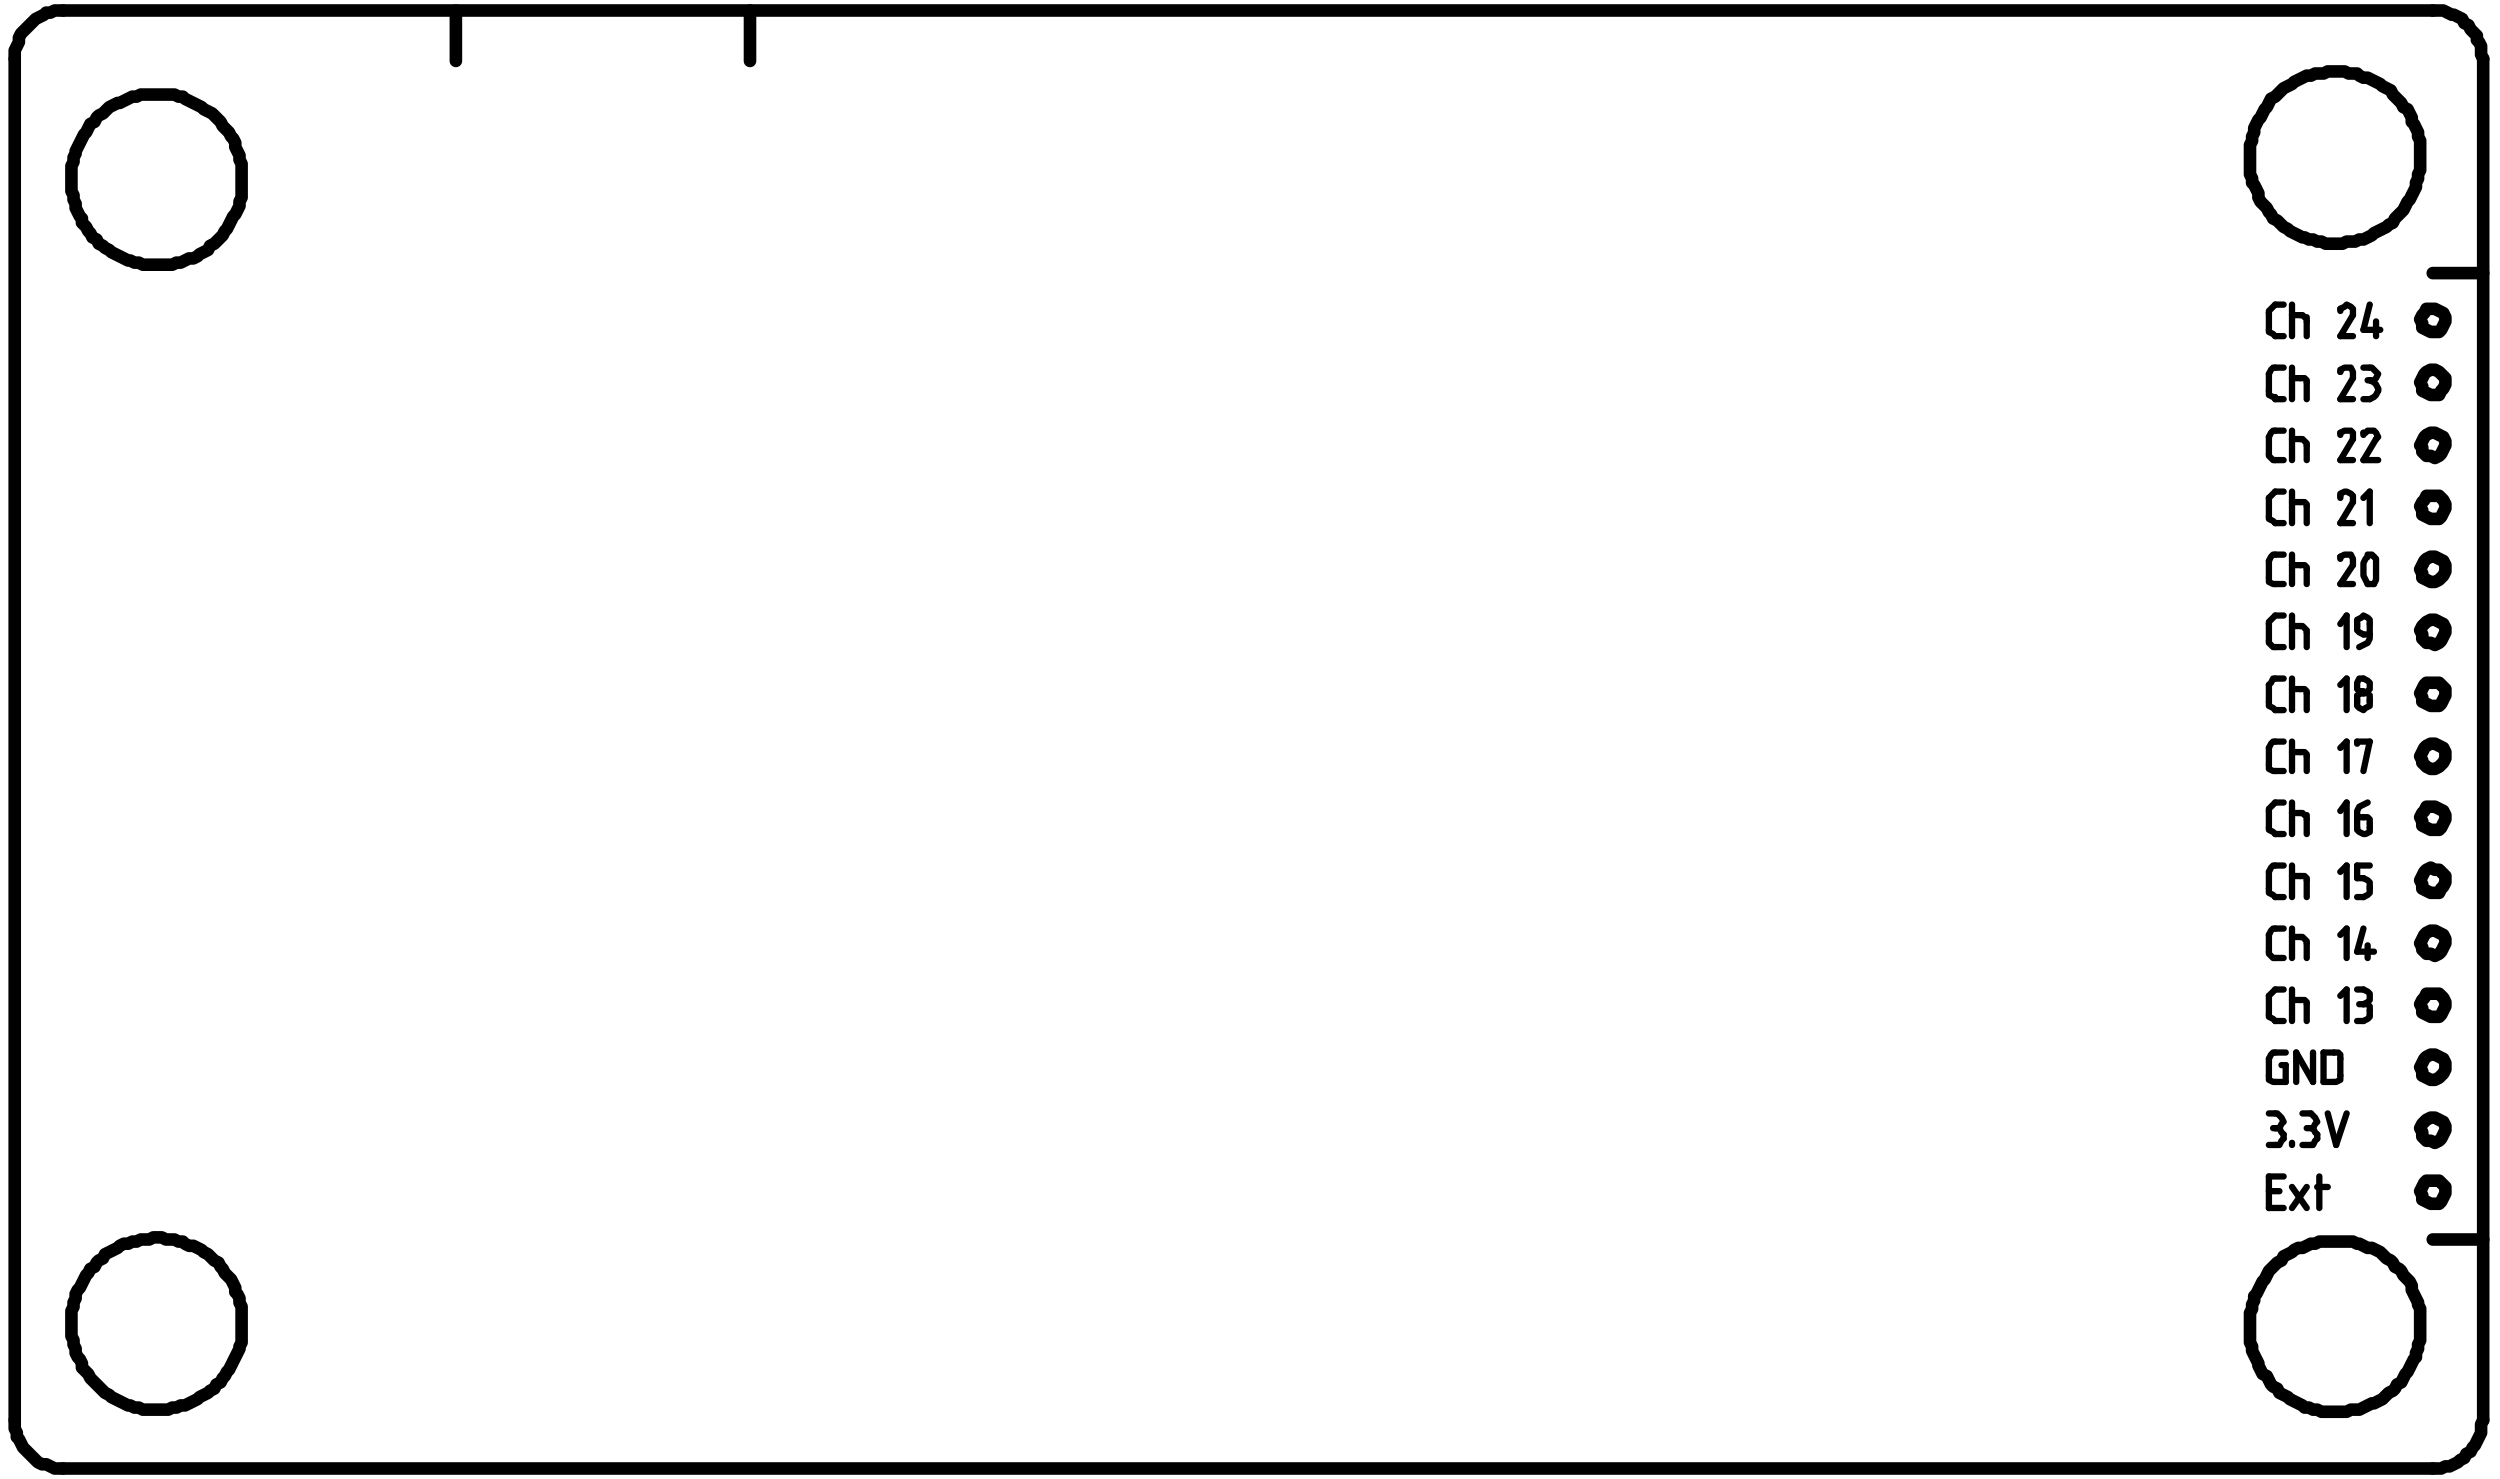 <?xml version="1.0" encoding="UTF-8" standalone="no"?>
<svg width="419.806mm" height="248.356mm"
 viewBox="0 0 1190 704"
 xmlns="http://www.w3.org/2000/svg" xmlns:xlink="http://www.w3.org/1999/xlink"  version="1.2" baseProfile="tiny">
<title>Qt SVG Document</title>
<desc>Generated with Qt</desc>
<defs>
</defs>
<g fill="none" stroke="black" stroke-width="1" fill-rule="evenodd" stroke-linecap="square" stroke-linejoin="bevel" >

<g fill="#ffffff" fill-opacity="1" stroke="none" transform="matrix(1,0,0,1,0,0)"
font-family="Noto Sans" font-size="12" font-weight="400" font-style="normal" 
>
<rect x="0" y="0" width="1190" height="704"/>
</g>

<g fill="none" stroke="#000000" stroke-opacity="1" stroke-width="6" stroke-linecap="round" stroke-linejoin="round" transform="matrix(1,0,0,1,0,0)"
font-family="Noto Sans" font-size="12" font-weight="400" font-style="normal" 
>
<polyline fill="none" vector-effect="none" points="1182,28 1181,26 1181,24 1181,22 1180,20 1179,19 1179,17 1177,15 1176,14 1175,12 1173,11 1172,9 1170,8 1168,7 1167,7 1165,6 1163,5 1161,5 1159,5 1158,5 " />
<polyline fill="none" vector-effect="none" points="30,5 1158,5 " />
<polyline fill="none" vector-effect="none" points="30,5 28,5 26,5 24,6 22,6 21,7 19,8 17,9 16,10 14,12 13,13 11,15 10,16 9,18 9,20 8,22 7,24 7,26 7,28 " />
<polyline fill="none" vector-effect="none" points="1182,28 1182,676 " />
<polyline fill="none" vector-effect="none" points="1158,699 1160,699 1162,699 1164,698 1166,698 1168,697 1170,696 1171,695 1173,694 1174,692 1176,691 1177,689 1178,688 1179,686 1180,684 1181,682 1181,680 1181,678 1182,676 " />
<polyline fill="none" vector-effect="none" points="1158,699 30,699 " />
<polyline fill="none" vector-effect="none" points="7,676 7,28 " />
<polyline fill="none" vector-effect="none" points="7,676 7,678 7,680 8,682 8,684 9,685 10,687 11,689 12,690 14,692 15,693 17,695 18,696 20,697 22,697 24,698 26,699 28,699 30,699 " />
<polyline fill="none" vector-effect="none" points="1182,130 1158,130 " />
<polyline fill="none" vector-effect="none" points="1158,590 1182,590 " />
<polyline fill="none" vector-effect="none" points="1164,360 1164,358 1163,356 1161,355 1159,354 1157,354 1155,355 1154,356 1153,358 1152,360 1153,362 1153,363 1155,365 1157,366 1159,366 1161,365 1162,364 1163,363 1164,361 1164,360 " />
<polyline fill="none" vector-effect="none" points="1164,330 1164,328 1163,327 1161,325 1159,325 1157,325 1155,325 1154,326 1153,328 1152,330 1153,332 1153,334 1155,335 1157,336 1159,336 1161,336 1162,335 1163,333 1164,331 1164,330 " />
<polyline fill="none" vector-effect="none" points="1164,301 1164,299 1163,297 1161,296 1159,295 1157,295 1155,296 1154,297 1153,298 1152,300 1153,302 1153,304 1155,306 1157,306 1159,307 1161,306 1162,305 1163,303 1164,301 " />
<polyline fill="none" vector-effect="none" points="1164,271 1164,269 1163,267 1161,266 1159,265 1157,265 1155,266 1154,267 1153,269 1152,271 1153,273 1153,275 1155,276 1157,277 1159,277 1161,276 1162,275 1163,274 1164,272 1164,271 " />
<polyline fill="none" vector-effect="none" points="1164,241 1164,240 1163,238 1161,236 1159,236 1157,236 1155,236 1154,238 1153,239 1152,241 1153,243 1153,245 1155,246 1157,247 1159,247 1161,247 1162,246 1163,244 1164,242 1164,241 " />
<polyline fill="none" vector-effect="none" points="1164,212 1164,210 1163,208 1161,207 1159,206 1157,206 1155,207 1154,208 1153,210 1152,212 1153,213 1153,215 1155,217 1157,217 1159,218 1161,217 1162,216 1163,214 1164,212 " />
<polyline fill="none" vector-effect="none" points="1164,182 1164,180 1163,179 1161,177 1159,176 1157,176 1155,177 1154,178 1153,180 1152,182 1153,184 1153,186 1155,187 1157,188 1159,188 1161,188 1162,186 1163,185 1164,183 1164,182 " />
<polyline fill="none" vector-effect="none" points="1164,153 1164,151 1163,149 1161,148 1159,147 1157,147 1155,147 1154,149 1153,150 1152,152 1153,154 1153,156 1155,157 1157,158 1159,158 1161,158 1162,157 1163,155 1164,153 " />
<polyline fill="none" vector-effect="none" points="1164,390 1164,388 1163,386 1161,385 1159,384 1157,384 1155,384 1154,386 1153,387 1152,389 1153,391 1153,393 1155,394 1157,395 1159,395 1161,395 1162,394 1163,392 1164,390 " />
<polyline fill="none" vector-effect="none" points="1164,419 1164,417 1163,416 1161,414 1159,414 1157,413 1155,414 1154,415 1153,417 1152,419 1153,421 1153,423 1155,424 1157,425 1159,425 1161,425 1162,423 1163,422 1164,420 1164,419 " />
<polyline fill="none" vector-effect="none" points="1164,449 1164,447 1163,445 1161,444 1159,443 1157,443 1155,444 1154,445 1153,447 1152,449 1153,451 1153,452 1155,454 1157,454 1159,455 1161,454 1162,453 1163,451 1164,449 " />
<polyline fill="none" vector-effect="none" points="1164,478 1164,477 1163,475 1161,473 1159,473 1157,473 1155,473 1154,475 1153,476 1152,478 1153,480 1153,482 1155,483 1157,484 1159,484 1161,484 1162,483 1163,481 1164,479 1164,478 " />
<polyline fill="none" vector-effect="none" points="1164,508 1164,506 1163,504 1161,503 1159,502 1157,502 1155,503 1154,504 1153,506 1152,508 1153,510 1153,512 1155,513 1157,514 1159,514 1161,513 1162,512 1163,511 1164,509 1164,508 " />
<polyline fill="none" vector-effect="none" points="1164,538 1164,536 1163,534 1161,533 1159,532 1157,532 1155,533 1154,534 1153,535 1152,537 1153,539 1153,541 1155,543 1157,543 1159,544 1161,543 1162,542 1163,540 1164,538 " />
<polyline fill="none" vector-effect="none" points="1164,567 1164,565 1163,564 1161,562 1159,562 1157,562 1155,562 1154,563 1153,565 1152,567 1153,569 1153,571 1155,572 1157,573 1159,573 1161,573 1162,572 1163,570 1164,568 1164,567 " />
<polyline fill="none" vector-effect="none" points="357,29 357,5 " />
<polyline fill="none" vector-effect="none" points="217,5 217,29 " />
</g>

<g fill="none" stroke="#000000" stroke-opacity="1" stroke-width="3" stroke-linecap="round" stroke-linejoin="round" transform="matrix(1,0,0,1,0,0)"
font-family="Noto Sans" font-size="12" font-weight="400" font-style="normal" 
>
<polyline fill="none" vector-effect="none" points="1087,160 1083,160 " />
<polyline fill="none" vector-effect="none" points="1080,157 1080,158 1082,159 1083,160 " />
<polyline fill="none" vector-effect="none" points="1080,157 1080,149 " />
<polyline fill="none" vector-effect="none" points="1083,145 1082,146 1081,147 1080,148 1080,149 " />
<polyline fill="none" vector-effect="none" points="1083,145 1087,145 " />
<polyline fill="none" vector-effect="none" points="1091,160 1091,145 " />
<polyline fill="none" vector-effect="none" points="1091,150 1095,150 " />
<polyline fill="none" vector-effect="none" points="1098,153 1098,151 1097,151 1096,150 1095,150 " />
<polyline fill="none" vector-effect="none" points="1098,153 1098,160 " />
<polyline fill="none" vector-effect="none" points="1114,148 1114,147 " />
<polyline fill="none" vector-effect="none" points="1120,150 1120,149 1120,147 1119,146 1117,145 1116,146 1114,147 " />
<polyline fill="none" vector-effect="none" points="1120,150 1114,160 " />
<polyline fill="none" vector-effect="none" points="1114,160 1120,160 " />
<polyline fill="none" vector-effect="none" points="1128,145 1125,157 " />
<polyline fill="none" vector-effect="none" points="1125,157 1133,157 " />
<polyline fill="none" vector-effect="none" points="1131,153 1131,160 " />
<polyline fill="none" vector-effect="none" points="1087,190 1083,190 " />
<polyline fill="none" vector-effect="none" points="1080,186 1080,188 1082,189 1083,189 1083,190 " />
<polyline fill="none" vector-effect="none" points="1080,186 1080,178 " />
<polyline fill="none" vector-effect="none" points="1083,175 1082,175 1081,176 1080,178 " />
<polyline fill="none" vector-effect="none" points="1083,175 1087,175 " />
<polyline fill="none" vector-effect="none" points="1091,190 1091,175 " />
<polyline fill="none" vector-effect="none" points="1091,180 1095,180 " />
<polyline fill="none" vector-effect="none" points="1098,182 1098,181 1097,180 1096,180 1095,180 " />
<polyline fill="none" vector-effect="none" points="1098,182 1098,190 " />
</g>

<g fill="#000000" fill-opacity="1" stroke="none" transform="matrix(1,0,0,1,0,0)"
font-family="Noto Sans" font-size="12" font-weight="400" font-style="normal" 
>
<circle cx="1114" cy="177" r="1.5"/>
</g>

<g fill="none" stroke="#000000" stroke-opacity="1" stroke-width="3" stroke-linecap="round" stroke-linejoin="round" transform="matrix(1,0,0,1,0,0)"
font-family="Noto Sans" font-size="12" font-weight="400" font-style="normal" 
>
<polyline fill="none" vector-effect="none" points="1120,180 1120,178 1120,177 1119,175 1117,175 1116,175 1114,176 1114,177 " />
<polyline fill="none" vector-effect="none" points="1120,180 1114,190 " />
<polyline fill="none" vector-effect="none" points="1114,190 1120,190 " />
<polyline fill="none" vector-effect="none" points="1125,175 1128,175 " />
<polyline fill="none" vector-effect="none" points="1128,181 1130,181 1131,180 1132,178 1131,177 1130,176 1129,175 1128,175 " />
<polyline fill="none" vector-effect="none" points="1127,181 1128,181 " />
<polyline fill="none" vector-effect="none" points="1132,185 1131,183 1130,182 1128,181 " />
<polyline fill="none" vector-effect="none" points="1132,185 1132,186 " />
<polyline fill="none" vector-effect="none" points="1128,190 1130,189 1131,188 1132,186 " />
<polyline fill="none" vector-effect="none" points="1128,190 1125,190 " />
<polyline fill="none" vector-effect="none" points="1087,219 1083,219 " />
<polyline fill="none" vector-effect="none" points="1080,216 1080,217 1082,219 1083,219 " />
<polyline fill="none" vector-effect="none" points="1080,216 1080,208 " />
<polyline fill="none" vector-effect="none" points="1083,205 1082,205 1081,206 1080,208 " />
<polyline fill="none" vector-effect="none" points="1083,205 1087,205 " />
<polyline fill="none" vector-effect="none" points="1091,219 1091,205 " />
<polyline fill="none" vector-effect="none" points="1091,209 1095,209 " />
<polyline fill="none" vector-effect="none" points="1098,212 1098,211 1097,210 1096,209 1095,209 " />
<polyline fill="none" vector-effect="none" points="1098,212 1098,219 " />
<polyline fill="none" vector-effect="none" points="1114,207 1114,206 " />
<polyline fill="none" vector-effect="none" points="1120,209 1120,208 1120,206 1119,205 1117,205 1116,205 1114,206 " />
<polyline fill="none" vector-effect="none" points="1120,209 1114,219 " />
<polyline fill="none" vector-effect="none" points="1114,219 1120,219 " />
<polyline fill="none" vector-effect="none" points="1125,207 1125,206 " />
<polyline fill="none" vector-effect="none" points="1131,209 1132,208 1131,206 1130,205 1129,205 1127,205 1126,206 1125,206 " />
<polyline fill="none" vector-effect="none" points="1131,209 1125,219 " />
<polyline fill="none" vector-effect="none" points="1125,219 1132,219 " />
<polyline fill="none" vector-effect="none" points="1087,249 1083,249 " />
<polyline fill="none" vector-effect="none" points="1080,246 1080,247 1082,248 1083,249 " />
<polyline fill="none" vector-effect="none" points="1080,246 1080,237 " />
<polyline fill="none" vector-effect="none" points="1083,234 1082,235 1081,236 1080,237 " />
<polyline fill="none" vector-effect="none" points="1083,234 1087,234 " />
<polyline fill="none" vector-effect="none" points="1091,249 1091,234 " />
<polyline fill="none" vector-effect="none" points="1091,239 1095,239 " />
<polyline fill="none" vector-effect="none" points="1098,241 1098,240 1097,239 1096,239 1095,239 " />
<polyline fill="none" vector-effect="none" points="1098,241 1098,249 " />
<polyline fill="none" vector-effect="none" points="1114,237 1114,236 " />
<polyline fill="none" vector-effect="none" points="1120,239 1120,237 1120,236 1119,235 1117,234 1116,234 1114,235 1114,236 " />
<polyline fill="none" vector-effect="none" points="1120,239 1114,249 " />
<polyline fill="none" vector-effect="none" points="1114,249 1120,249 " />
<polyline fill="none" vector-effect="none" points="1125,237 1128,234 " />
<polyline fill="none" vector-effect="none" points="1128,234 1128,249 " />
<polyline fill="none" vector-effect="none" points="1087,278 1083,278 " />
<polyline fill="none" vector-effect="none" points="1080,275 1080,277 1082,278 1083,278 " />
<polyline fill="none" vector-effect="none" points="1080,275 1080,267 " />
<polyline fill="none" vector-effect="none" points="1083,264 1082,264 1081,265 1080,267 " />
<polyline fill="none" vector-effect="none" points="1083,264 1087,264 " />
<polyline fill="none" vector-effect="none" points="1091,278 1091,264 " />
<polyline fill="none" vector-effect="none" points="1091,269 1095,269 " />
<polyline fill="none" vector-effect="none" points="1098,271 1098,270 1097,269 1096,269 1095,269 " />
<polyline fill="none" vector-effect="none" points="1098,271 1098,278 " />
<polyline fill="none" vector-effect="none" points="1114,266 1114,265 " />
<polyline fill="none" vector-effect="none" points="1120,269 1120,267 1120,266 1119,264 1117,264 1116,264 1114,265 " />
<polyline fill="none" vector-effect="none" points="1120,269 1114,278 " />
<polyline fill="none" vector-effect="none" points="1114,278 1120,278 " />
<polyline fill="none" vector-effect="none" points="1130,265 1129,264 1128,264 1127,264 1127,265 " />
<polyline fill="none" vector-effect="none" points="1127,265 1126,266 1125,268 1125,270 1125,272 1125,274 1126,276 1127,278 " />
<polyline fill="none" vector-effect="none" points="1127,278 1127,278 1128,278 1129,278 1130,278 " />
<polyline fill="none" vector-effect="none" points="1130,278 1131,276 1131,274 1131,272 1131,270 1131,268 1131,266 1130,265 " />
<polyline fill="none" vector-effect="none" points="1087,308 1083,308 " />
<polyline fill="none" vector-effect="none" points="1080,305 1080,306 1082,308 1083,308 " />
<polyline fill="none" vector-effect="none" points="1080,305 1080,297 " />
<polyline fill="none" vector-effect="none" points="1083,293 1082,294 1081,295 1080,296 1080,297 " />
<polyline fill="none" vector-effect="none" points="1083,293 1087,293 " />
<polyline fill="none" vector-effect="none" points="1091,308 1091,293 " />
<polyline fill="none" vector-effect="none" points="1091,298 1095,298 " />
<polyline fill="none" vector-effect="none" points="1098,301 1098,300 1097,299 1096,298 1095,298 " />
<polyline fill="none" vector-effect="none" points="1098,301 1098,308 " />
<polyline fill="none" vector-effect="none" points="1114,297 1117,293 " />
<polyline fill="none" vector-effect="none" points="1117,293 1117,308 " />
<polyline fill="none" vector-effect="none" points="1128,302 1125,302 " />
<polyline fill="none" vector-effect="none" points="1122,298 1122,300 1123,301 1125,302 " />
<polyline fill="none" vector-effect="none" points="1122,298 1122,297 " />
<polyline fill="none" vector-effect="none" points="1128,297 1128,295 1127,294 1125,293 1124,294 1122,295 1122,296 1122,297 " />
<polyline fill="none" vector-effect="none" points="1128,297 1128,302 " />
<polyline fill="none" vector-effect="none" points="1123,308 1125,307 1127,306 1128,304 1128,302 " />
<polyline fill="none" vector-effect="none" points="1087,338 1083,338 " />
<polyline fill="none" vector-effect="none" points="1080,334 1080,336 1082,337 1083,338 " />
<polyline fill="none" vector-effect="none" points="1080,334 1080,326 " />
<polyline fill="none" vector-effect="none" points="1083,323 1082,323 1081,325 1080,326 " />
<polyline fill="none" vector-effect="none" points="1083,323 1087,323 " />
<polyline fill="none" vector-effect="none" points="1091,338 1091,323 " />
<polyline fill="none" vector-effect="none" points="1091,328 1095,328 " />
<polyline fill="none" vector-effect="none" points="1098,330 1098,329 1097,328 1096,328 1095,328 " />
<polyline fill="none" vector-effect="none" points="1098,330 1098,338 " />
<polyline fill="none" vector-effect="none" points="1114,326 1117,323 " />
<polyline fill="none" vector-effect="none" points="1117,323 1117,338 " />
<polyline fill="none" vector-effect="none" points="1128,334 1128,333 " />
<polyline fill="none" vector-effect="none" points="1128,333 1128,331 1127,330 1125,330 1124,330 1122,331 1122,332 1122,333 " />
<polyline fill="none" vector-effect="none" points="1122,333 1122,334 " />
<polyline fill="none" vector-effect="none" points="1122,334 1122,336 1123,337 1125,338 1126,337 1128,336 1128,335 1128,334 " />
<polyline fill="none" vector-effect="none" points="1125,330 1127,329 1128,328 1128,327 1128,325 1127,324 1125,323 " />
<polyline fill="none" vector-effect="none" points="1125,323 1123,323 1122,325 1122,326 1122,328 1123,329 1125,329 1125,330 " />
<polyline fill="none" vector-effect="none" points="1087,367 1083,367 " />
<polyline fill="none" vector-effect="none" points="1080,364 1080,366 1082,367 1083,367 " />
<polyline fill="none" vector-effect="none" points="1080,364 1080,356 " />
<polyline fill="none" vector-effect="none" points="1083,353 1082,353 1081,354 1080,356 " />
<polyline fill="none" vector-effect="none" points="1083,353 1087,353 " />
<polyline fill="none" vector-effect="none" points="1091,367 1091,353 " />
<polyline fill="none" vector-effect="none" points="1091,358 1095,358 " />
<polyline fill="none" vector-effect="none" points="1098,360 1098,359 1097,358 1096,358 1095,358 " />
<polyline fill="none" vector-effect="none" points="1098,360 1098,367 " />
<polyline fill="none" vector-effect="none" points="1114,356 1117,353 " />
<polyline fill="none" vector-effect="none" points="1117,353 1117,367 " />
<polyline fill="none" vector-effect="none" points="1122,354 1122,353 " />
<polyline fill="none" vector-effect="none" points="1122,353 1128,353 " />
<polyline fill="none" vector-effect="none" points="1128,353 1125,367 " />
<polyline fill="none" vector-effect="none" points="1087,397 1083,397 " />
<polyline fill="none" vector-effect="none" points="1080,394 1080,395 1082,396 1083,397 " />
<polyline fill="none" vector-effect="none" points="1080,394 1080,386 " />
<polyline fill="none" vector-effect="none" points="1083,382 1082,383 1081,384 1080,385 1080,386 " />
<polyline fill="none" vector-effect="none" points="1083,382 1087,382 " />
<polyline fill="none" vector-effect="none" points="1091,397 1091,382 " />
<polyline fill="none" vector-effect="none" points="1091,387 1095,387 " />
<polyline fill="none" vector-effect="none" points="1098,390 1098,388 1097,388 1096,387 1095,387 " />
<polyline fill="none" vector-effect="none" points="1098,390 1098,397 " />
<polyline fill="none" vector-effect="none" points="1114,386 1117,382 " />
<polyline fill="none" vector-effect="none" points="1117,382 1117,397 " />
<polyline fill="none" vector-effect="none" points="1122,389 1125,389 " />
<polyline fill="none" vector-effect="none" points="1128,392 1128,390 1127,389 1125,389 " />
<polyline fill="none" vector-effect="none" points="1128,392 1128,394 " />
<polyline fill="none" vector-effect="none" points="1122,394 1122,395 1123,396 1125,397 1126,397 1128,396 1128,394 " />
<polyline fill="none" vector-effect="none" points="1122,394 1122,389 " />
<polyline fill="none" vector-effect="none" points="1127,382 1125,383 1123,384 1122,386 1122,388 1122,389 " />
<polyline fill="none" vector-effect="none" points="1087,427 1083,427 " />
<polyline fill="none" vector-effect="none" points="1080,423 1080,425 1082,426 1083,427 " />
<polyline fill="none" vector-effect="none" points="1080,423 1080,415 " />
<polyline fill="none" vector-effect="none" points="1083,412 1082,412 1081,413 1080,415 " />
<polyline fill="none" vector-effect="none" points="1083,412 1087,412 " />
<polyline fill="none" vector-effect="none" points="1091,427 1091,412 " />
<polyline fill="none" vector-effect="none" points="1091,417 1095,417 " />
<polyline fill="none" vector-effect="none" points="1098,419 1098,418 1097,417 1096,417 1095,417 " />
<polyline fill="none" vector-effect="none" points="1098,419 1098,427 " />
<polyline fill="none" vector-effect="none" points="1114,415 1117,412 " />
<polyline fill="none" vector-effect="none" points="1117,412 1117,427 " />
<polyline fill="none" vector-effect="none" points="1128,412 1122,412 " />
<polyline fill="none" vector-effect="none" points="1122,412 1122,418 " />
<polyline fill="none" vector-effect="none" points="1122,418 1125,418 " />
<polyline fill="none" vector-effect="none" points="1128,422 1128,420 1127,419 1125,418 " />
<polyline fill="none" vector-effect="none" points="1128,422 1128,423 " />
<polyline fill="none" vector-effect="none" points="1125,427 1127,426 1128,425 1128,423 " />
<polyline fill="none" vector-effect="none" points="1125,427 1122,427 " />
<polyline fill="none" vector-effect="none" points="1087,456 1083,456 " />
<polyline fill="none" vector-effect="none" points="1080,453 1080,454 1082,456 1083,456 " />
<polyline fill="none" vector-effect="none" points="1080,453 1080,445 " />
<polyline fill="none" vector-effect="none" points="1083,442 1082,442 1081,443 1080,445 " />
<polyline fill="none" vector-effect="none" points="1083,442 1087,442 " />
<polyline fill="none" vector-effect="none" points="1091,456 1091,442 " />
<polyline fill="none" vector-effect="none" points="1091,446 1095,446 " />
<polyline fill="none" vector-effect="none" points="1098,449 1098,448 1097,447 1096,446 1095,446 " />
<polyline fill="none" vector-effect="none" points="1098,449 1098,456 " />
<polyline fill="none" vector-effect="none" points="1114,445 1117,442 " />
<polyline fill="none" vector-effect="none" points="1117,442 1117,456 " />
<polyline fill="none" vector-effect="none" points="1125,442 1122,453 " />
<polyline fill="none" vector-effect="none" points="1122,453 1130,453 " />
<polyline fill="none" vector-effect="none" points="1127,450 1127,456 " />
<polyline fill="none" vector-effect="none" points="1086,507 1088,507 " />
<polyline fill="none" vector-effect="none" points="1088,507 1088,515 " />
<polyline fill="none" vector-effect="none" points="1088,515 1083,515 " />
<polyline fill="none" vector-effect="none" points="1080,512 1080,514 1082,515 1083,515 " />
<polyline fill="none" vector-effect="none" points="1080,512 1080,504 " />
<polyline fill="none" vector-effect="none" points="1083,501 1082,501 1081,502 1080,504 " />
<polyline fill="none" vector-effect="none" points="1083,501 1088,501 " />
<polyline fill="none" vector-effect="none" points="1093,515 1093,501 " />
<polyline fill="none" vector-effect="none" points="1093,501 1101,515 " />
<polyline fill="none" vector-effect="none" points="1101,515 1101,501 " />
<polyline fill="none" vector-effect="none" points="1106,515 1111,515 " />
<polyline fill="none" vector-effect="none" points="1111,515 1112,515 1114,514 1114,512 " />
<polyline fill="none" vector-effect="none" points="1114,512 1114,504 " />
<polyline fill="none" vector-effect="none" points="1114,504 1114,502 1113,501 1111,501 " />
<polyline fill="none" vector-effect="none" points="1111,501 1106,501 " />
<polyline fill="none" vector-effect="none" points="1106,501 1106,515 " />
<polyline fill="none" vector-effect="none" points="1080,530 1083,530 " />
<polyline fill="none" vector-effect="none" points="1083,537 1085,537 1086,535 1087,534 1086,532 1085,531 1084,530 1083,530 " />
<polyline fill="none" vector-effect="none" points="1082,537 1083,537 " />
<polyline fill="none" vector-effect="none" points="1087,540 1086,539 1085,537 1083,537 " />
<polyline fill="none" vector-effect="none" points="1087,540 1087,542 " />
<polyline fill="none" vector-effect="none" points="1083,545 1085,545 1086,543 1087,542 " />
<polyline fill="none" vector-effect="none" points="1083,545 1080,545 " />
<polyline fill="none" vector-effect="none" points="1091,545 1091,544 " />
<polyline fill="none" vector-effect="none" points="1096,530 1100,530 " />
<polyline fill="none" vector-effect="none" points="1100,537 1101,537 1102,535 1103,534 1102,532 1101,531 1100,530 " />
<polyline fill="none" vector-effect="none" points="1098,537 1100,537 " />
<polyline fill="none" vector-effect="none" points="1103,540 1102,539 1101,537 1100,537 " />
<polyline fill="none" vector-effect="none" points="1103,540 1103,542 " />
<polyline fill="none" vector-effect="none" points="1100,545 1101,545 1102,543 1103,542 " />
<polyline fill="none" vector-effect="none" points="1100,545 1096,545 " />
<polyline fill="none" vector-effect="none" points="1108,530 1112,545 " />
<polyline fill="none" vector-effect="none" points="1112,545 1117,530 " />
<polyline fill="none" vector-effect="none" points="1087,575 1080,575 " />
<polyline fill="none" vector-effect="none" points="1080,575 1080,560 " />
<polyline fill="none" vector-effect="none" points="1080,560 1087,560 " />
<polyline fill="none" vector-effect="none" points="1080,567 1085,567 " />
<polyline fill="none" vector-effect="none" points="1091,575 1098,565 " />
<polyline fill="none" vector-effect="none" points="1091,565 1098,575 " />
<polyline fill="none" vector-effect="none" points="1104,575 1104,560 " />
<polyline fill="none" vector-effect="none" points="1103,565 1108,565 " />
<polyline fill="none" vector-effect="none" points="1087,486 1083,486 " />
<polyline fill="none" vector-effect="none" points="1080,483 1080,484 1082,485 1083,486 " />
<polyline fill="none" vector-effect="none" points="1080,483 1080,474 " />
<polyline fill="none" vector-effect="none" points="1083,471 1082,472 1081,473 1080,474 " />
<polyline fill="none" vector-effect="none" points="1083,471 1087,471 " />
<polyline fill="none" vector-effect="none" points="1091,486 1091,471 " />
<polyline fill="none" vector-effect="none" points="1091,476 1095,476 " />
<polyline fill="none" vector-effect="none" points="1098,478 1098,477 1097,476 1096,476 1095,476 " />
<polyline fill="none" vector-effect="none" points="1098,478 1098,486 " />
<polyline fill="none" vector-effect="none" points="1114,474 1117,471 " />
<polyline fill="none" vector-effect="none" points="1117,471 1117,486 " />
<polyline fill="none" vector-effect="none" points="1122,471 1125,471 " />
<polyline fill="none" vector-effect="none" points="1125,478 1127,477 1128,476 1128,475 1128,473 1127,472 1125,471 " />
<polyline fill="none" vector-effect="none" points="1123,478 1125,478 " />
<polyline fill="none" vector-effect="none" points="1128,481 1128,479 1127,478 1125,478 " />
<polyline fill="none" vector-effect="none" points="1128,481 1128,483 " />
<polyline fill="none" vector-effect="none" points="1125,486 1127,485 1128,484 1128,483 " />
<polyline fill="none" vector-effect="none" points="1125,486 1122,486 " />
</g>

<g fill="none" stroke="#000000" stroke-opacity="1" stroke-width="6" stroke-linecap="round" stroke-linejoin="round" transform="matrix(1,0,0,1,0,0)"
font-family="Noto Sans" font-size="12" font-weight="400" font-style="normal" 
>
<polyline fill="none" vector-effect="none" points="115,85 115,83 115,81 115,80 115,78 114,76 114,74 113,72 112,70 112,68 111,66 110,65 109,63 107,61 106,60 105,58 104,57 102,55 101,54 99,53 97,52 96,51 94,50 92,49 90,48 88,47 87,46 85,46 83,45 81,45 79,45 77,45 75,45 73,45 71,45 69,45 67,45 65,46 63,46 61,47 59,48 57,49 56,49 54,50 52,51 50,53 49,54 47,55 46,56 45,58 43,59 42,61 41,63 40,64 39,66 38,68 37,70 36,72 36,73 35,75 35,77 34,79 34,81 34,83 34,85 34,87 34,89 34,91 35,93 35,95 36,97 36,99 37,101 38,103 39,104 39,106 41,108 42,110 43,111 44,113 46,114 47,116 49,117 50,118 52,119 53,120 55,121 57,122 59,123 61,124 62,124 64,125 66,125 68,126 70,126 72,126 74,126 76,126 78,126 80,126 82,126 84,125 86,125 88,124 90,123 92,123 94,122 95,121 97,120 99,119 100,117 102,116 103,115 105,113 106,112 107,110 108,109 109,107 110,105 111,103 112,102 113,100 114,98 114,96 115,94 115,92 115,90 115,88 115,86 115,85 " />
<polyline fill="none" vector-effect="none" points="1152,75 1152,73 1152,71 1152,69 1152,67 1151,65 1151,63 1150,61 1149,59 1148,58 1148,56 1147,54 1146,52 1144,51 1143,49 1142,48 1140,46 1139,45 1138,43 1136,42 1134,41 1133,40 1131,39 1129,38 1127,37 1125,37 1123,36 1122,35 1120,35 1118,35 1116,34 1114,34 1112,34 1110,34 1108,34 1106,35 1104,35 1102,35 1100,36 1098,36 1096,37 1094,38 1092,39 1091,40 1089,41 1087,42 1086,43 1084,45 1083,46 1081,47 1080,49 1079,51 1078,52 1077,54 1076,56 1075,57 1074,59 1073,61 1073,63 1072,65 1072,67 1071,69 1071,71 1071,73 1071,75 1071,77 1071,79 1071,81 1071,83 1072,85 1072,87 1073,88 1074,90 1075,92 1075,94 1076,96 1077,97 1079,99 1080,101 1081,102 1082,104 1084,105 1085,106 1087,108 1089,109 1090,110 1092,111 1094,112 1096,113 1097,113 1099,114 1101,114 1103,115 1105,115 1107,116 1109,116 1111,116 1113,116 1115,116 1117,115 1119,115 1121,115 1123,114 1125,114 1127,113 1129,112 1130,111 1132,110 1134,109 1136,108 1137,107 1139,106 1140,104 1141,103 1143,101 1144,100 1145,98 1146,96 1147,95 1148,93 1149,91 1150,89 1150,87 1151,85 1151,83 1152,81 1152,79 1152,77 1152,75 " />
<polyline fill="none" vector-effect="none" points="115,630 115,628 115,626 115,624 115,622 114,620 114,618 113,616 112,615 112,613 111,611 110,609 109,608 107,606 106,604 105,603 104,601 102,600 101,599 99,597 97,596 96,595 94,594 92,593 90,593 88,592 87,591 85,591 83,590 81,590 79,590 77,589 75,589 73,589 71,590 69,590 67,590 65,591 63,591 61,592 59,592 57,593 56,594 54,595 52,596 50,597 49,599 47,600 46,601 45,603 43,604 42,606 41,607 40,609 39,611 38,613 37,614 36,616 36,618 35,620 35,622 34,624 34,626 34,628 34,630 34,632 34,634 34,636 35,638 35,640 36,642 36,644 37,646 38,647 39,649 39,651 41,653 42,654 43,656 44,657 46,659 47,660 49,662 50,663 52,664 53,665 55,666 57,667 59,668 61,669 62,669 64,670 66,670 68,671 70,671 72,671 74,671 76,671 78,671 80,671 82,670 84,670 86,669 88,669 90,668 92,667 94,666 95,665 97,664 99,663 100,662 102,661 103,659 105,658 106,656 107,655 108,653 109,652 110,650 111,648 112,646 113,644 114,642 114,641 115,639 115,637 115,635 115,633 115,631 115,630 " />
<polyline fill="none" vector-effect="none" points="1152,631 1152,629 1152,627 1152,625 1152,623 1151,621 1151,620 1150,618 1149,616 1148,614 1148,612 1147,610 1146,609 1144,607 1143,605 1142,604 1140,603 1139,601 1138,600 1136,599 1134,597 1133,596 1131,595 1129,594 1127,594 1125,593 1123,592 1122,592 1120,591 1118,591 1116,591 1114,591 1112,591 1110,591 1108,591 1106,591 1104,591 1102,592 1100,592 1098,593 1096,594 1094,594 1092,595 1091,596 1089,597 1087,598 1086,600 1084,601 1083,602 1081,604 1080,605 1079,607 1078,609 1077,610 1076,612 1075,614 1074,616 1073,617 1073,619 1072,621 1072,623 1071,625 1071,627 1071,629 1071,631 1071,633 1071,635 1071,637 1071,639 1072,641 1072,643 1073,645 1074,647 1075,649 1075,650 1076,652 1077,654 1079,655 1080,657 1081,659 1082,660 1084,661 1085,663 1087,664 1089,665 1090,666 1092,667 1094,668 1096,669 1097,670 1099,670 1101,671 1103,671 1105,672 1107,672 1109,672 1111,672 1113,672 1115,672 1117,672 1119,671 1121,671 1123,671 1125,670 1127,669 1129,668 1130,668 1132,667 1134,666 1136,664 1137,663 1139,662 1140,661 1141,659 1143,658 1144,656 1145,654 1146,653 1147,651 1148,649 1149,647 1150,646 1150,644 1151,642 1151,640 1152,638 1152,636 1152,634 1152,632 1152,631 " />
</g>
</g>
</svg>
